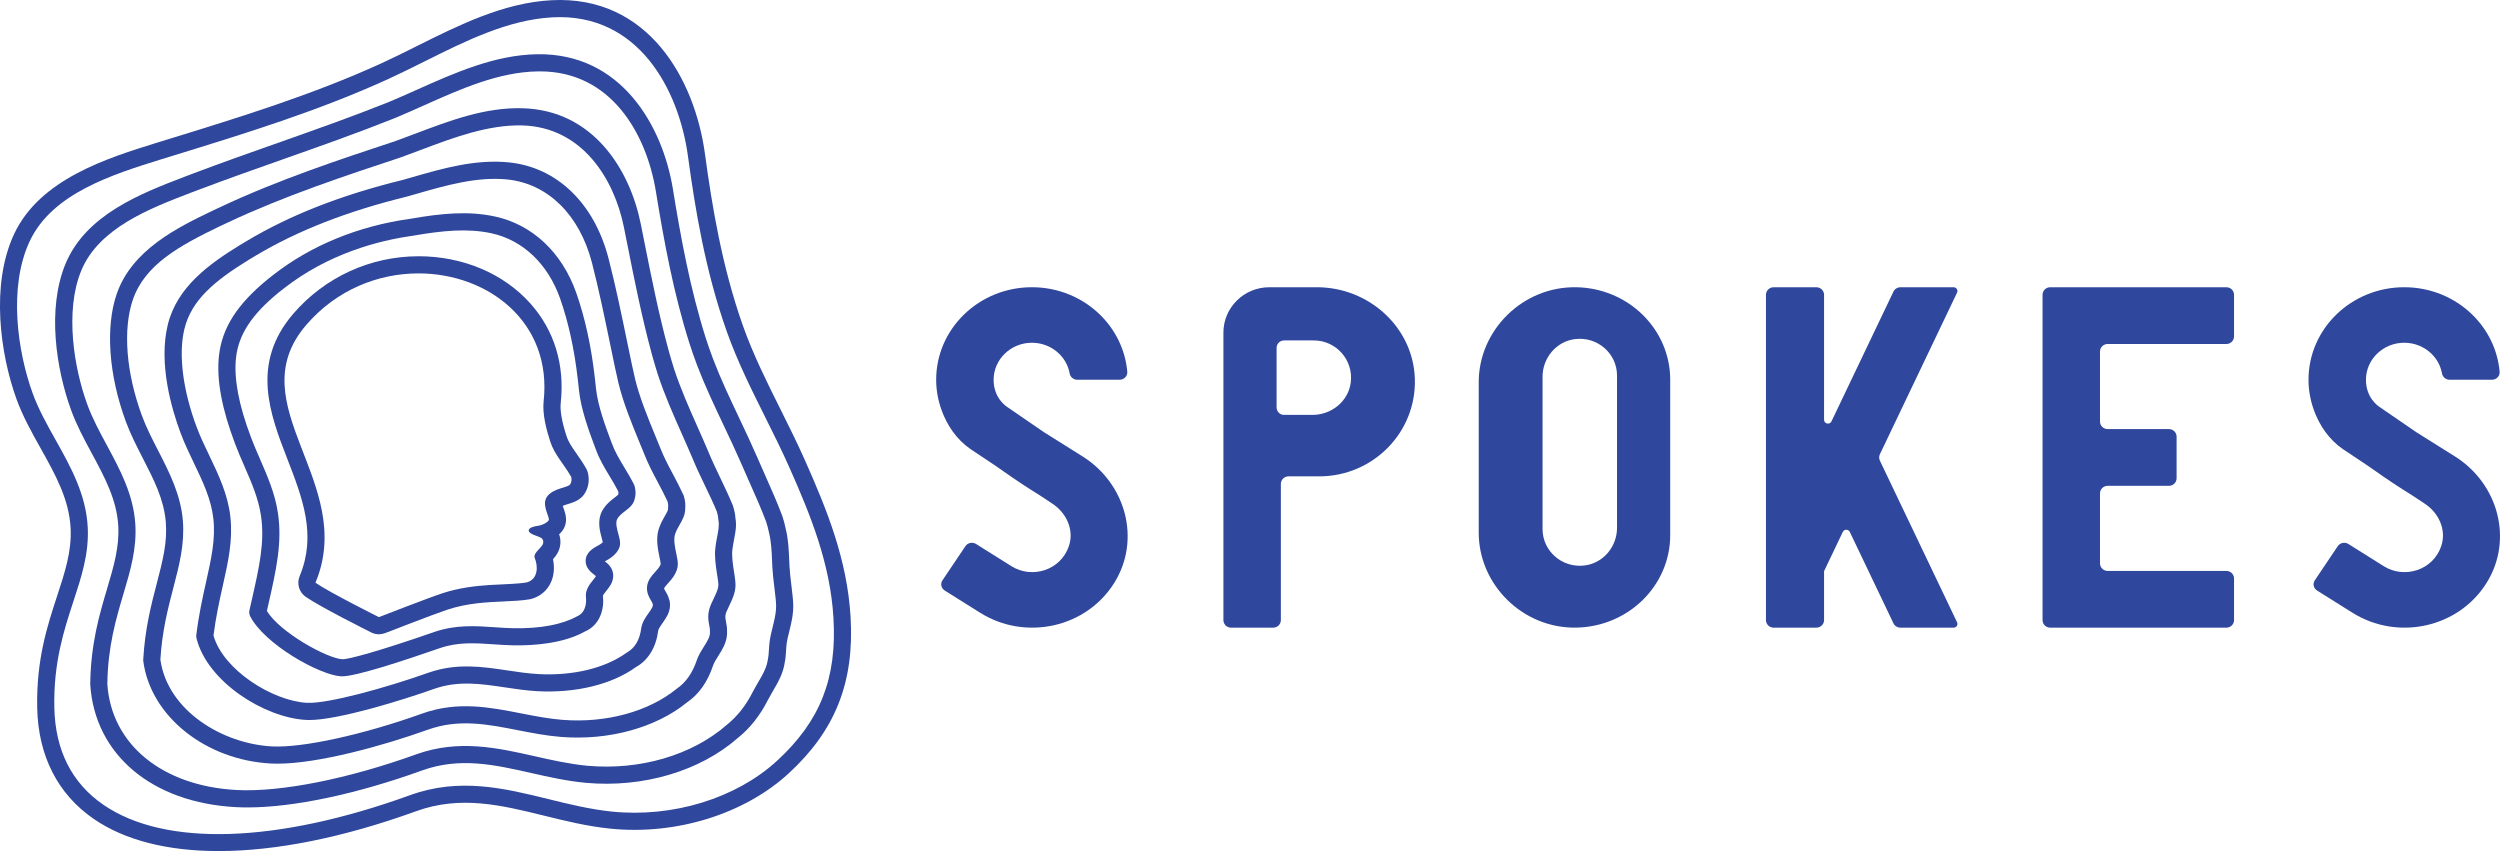<?xml version="1.0" encoding="UTF-8"?>
<svg xmlns="http://www.w3.org/2000/svg" id="_レイヤー_1" data-name="レイヤー 1" viewBox="0 0 235 80">
  <defs>
    <style>
      .cls-1 {
        fill: #2f479c;
        stroke-width: 0px;
      }
    </style>
  </defs>
  <g>
    <path class="cls-1" d="m123.784,27l-4.464 0c-2.386 0-4.32,1.91-4.32,4.267v27.022c0,.393.322.711.72.711h3.96c.398,0,.72-.318.72-.711v-12.8c0-.393.322-.711.72-.711h2.88c5.08,0,9.176-4.156,8.994-9.213-.173-4.817-4.33-8.565-9.21-8.565Zm-.406,12l-2.678-0c-.387-0-.7-.313-.7-.7v-5.6c0-.387.313-.7.7-.7h2.8c2.081,0,3.744,1.826,3.47,3.961-.226,1.764-1.814,3.039-3.592,3.039Z"></path>
    <path class="cls-1" d="m192.72,27c-.398,0-.72.318-.72.711v30.578c0,.393.322.711.72.711h16.56c.398,0,.72-.318.72-.711v-3.911c0-.393-.322-.711-.72-.711h-11.16c-.398,0-.72-.318-.72-.711v-6.578c0-.393.322-.711.72-.711h5.76c.398,0,.72-.318.72-.711v-3.911c0-.393-.322-.711-.72-.711h-5.76c-.398,0-.72-.318-.72-.711v-6.578c0-.393.322-.711.72-.711h11.16c.398,0,.72-.318.72-.711v-3.911c0-.393-.322-.711-.72-.711h-16.56Z"></path>
    <path class="cls-1" d="m178.644,27c-.283,0-.54.16-.66.411l-5.828,12.203c-.165.345-.694.23-.694-.15v-11.752c0-.393-.326-.711-.728-.711h-4.006c-.402,0-.728.318-.728.711v30.578c0,.393.326.711.728.711h4.006c.402,0,.728-.318.728-.711v-4.602l1.76-3.686c.131-.274.529-.274.66-0l4.102,8.588c.12.25.377.411.66.411h4.991c.266,0,.443-.27.33-.506l-7.256-15.194c-.091-.191-.091-.411,0-.601l7.256-15.194c.113-.236-.064-.506-.33-.506h-4.991Z"></path>
    <path class="cls-1" d="m148.172,27.001c-5.044-.091-9.172,4.048-9.172,8.922l0,3.25v7.652l-0,3.25c-0,4.874,4.128,9.013,9.172,8.922,4.891-.089,8.828-3.947,8.828-8.694v-14.609c0-4.747-3.937-8.606-8.828-8.694Zm3.828,19.299l0,3.321c0,1.749-1.275,3.309-3.039,3.532-2.134.269-3.961-1.365-3.961-3.412v-11.011h-0l-0-3.321c-0-1.749,1.275-3.309,3.039-3.532,2.134-.269,3.961,1.365,3.961,3.412v11.011h0Z"></path>
    <path class="cls-1" d="m101.751,42.897l-3.593-2.254s-2.539-1.739-3.487-2.391c-.217-.149-1.271-.911-1.271-2.556,0-.959.404-1.829,1.056-2.458s1.552-1.02,2.544-1.02,1.893.39,2.545,1.02c.512.495.871,1.138,1.001,1.856.062.343.352.602.713.602l2.041-0,1.945-0c.422-0.0.757-.35.721-.757-.187-2.099-1.147-3.985-2.602-5.392-1.629-1.574-3.879-2.547-6.364-2.547-2.485,0-4.735.973-6.364,2.547s-2.636,3.748-2.636,6.149c0,1.002.184,1.959.507,2.855.518,1.439,1.425,2.776,2.722,3.665.979.671,1.988,1.302,2.954,1.987,1.163.826,2.352,1.616,3.568,2.367.376.232.735.497,1.111.735,1.383.874,2.127,2.503,1.617,4.021-.769,2.292-3.473,3.109-5.408,1.895l-3.325-2.086c-.333-.209-.779-.118-.996.205l-2.157,3.209c-.217.322-.122.753.212.962l3.325,2.086c4.26,2.673,9.987,1.419,12.623-2.826,2.511-4.043,1.092-9.305-3.001-11.874Z"></path>
    <path class="cls-1" d="m230.751,42.897l-3.593-2.254s-2.539-1.739-3.487-2.391c-.217-.149-1.271-.911-1.271-2.556,0-.959.404-1.829,1.056-2.458s1.552-1.02,2.544-1.02,1.893.39,2.545,1.02c.512.495.871,1.138,1.001,1.856.062.343.352.602.713.602l2.041-0,1.945-0c.422-0.0.757-.35.721-.757-.187-2.099-1.147-3.985-2.602-5.392-1.629-1.574-3.879-2.547-6.364-2.547-2.485,0-4.735.973-6.364,2.547s-2.636,3.748-2.636,6.149c0,1.002.184,1.959.507,2.855.518,1.439,1.425,2.776,2.722,3.665.979.671,1.988,1.302,2.954,1.987,1.163.826,2.352,1.616,3.568,2.367.376.232.735.497,1.111.735,1.383.874,2.127,2.503,1.617,4.021-.769,2.292-3.473,3.109-5.408,1.895l-3.325-2.086c-.333-.209-.779-.118-.996.205l-2.157,3.209c-.217.322-.122.753.212.962l3.325,2.086c4.26,2.673,9.987,1.419,12.623-2.826,2.511-4.043,1.092-9.305-3.001-11.874Z"></path>
  </g>
  <g>
    <path class="cls-1" d="m20.553,80c-4.788,0-8.797-1.002-11.73-3.013-3.39-2.324-5.23-5.934-5.326-10.437-.095-4.52.951-7.715,1.875-10.533.734-2.241,1.369-4.176,1.268-6.329-.128-2.74-1.436-5.077-2.821-7.552-.825-1.474-1.678-2.998-2.268-4.624-1.509-4.166-2.47-10.734-.213-15.534,2.42-5.146,8.753-7.115,13.379-8.552h0l1.02-.315c6.722-2.07,13.651-4.203,20.117-7.161,1.087-.497,2.189-1.047,3.307-1.605C43.182,2.337,47.341.262,51.832.021c9.136-.482,13.489,7.482,14.436,14.457.662,4.874,1.604,10.603,3.569,16.146.955,2.696,2.262,5.315,3.526,7.848.78,1.564,1.588,3.182,2.312,4.815,2.069,4.664,3.954,9.297,4.279,14.692.368,6.14-1.425,10.679-5.816,14.716-4.175,3.841-10.613,5.833-16.804,5.195-2.141-.22-4.19-.725-6.172-1.213-4.046-.997-7.868-1.936-12.05-.422-6.881,2.493-13.207,3.745-18.559,3.745ZM15.196,14.963c-4.581,1.424-10.281,3.196-12.399,7.7-2.047,4.353-1.134,10.424.27,14.3.544,1.502,1.364,2.968,2.158,4.386,1.416,2.529,2.88,5.144,3.025,8.264.114,2.448-.595,4.614-1.346,6.906-.884,2.696-1.886,5.752-1.796,9.998.084,4.019,1.641,7.095,4.626,9.142,5.775,3.961,16.282,3.628,28.827-.918,4.644-1.682,8.883-.636,12.984.372,1.929.475,3.924.966,5.952,1.174,5.743.592,11.702-1.241,15.549-4.778,4.055-3.728,5.639-7.746,5.298-13.433-.308-5.127-2.135-9.612-4.143-14.135-.709-1.6-1.508-3.201-2.281-4.75-1.285-2.576-2.614-5.239-3.603-8.029-2.014-5.681-2.973-11.512-3.647-16.467-.856-6.296-4.686-13.509-12.753-13.065-4.157.223-8.163,2.222-12.036,4.156-1.135.566-2.254,1.124-3.357,1.629-6.56,3.001-13.541,5.15-20.291,7.229l-1.037.32Z"></path>
    <path class="cls-1" d="m23.251,75.898c-.364,0-.716-.008-1.058-.026-7.904-.41-13.286-4.936-13.711-11.532.041-3.796.859-6.553,1.581-8.986.631-2.128,1.177-3.965,1.05-5.979-.15-2.429-1.283-4.53-2.483-6.754-.7-1.295-1.422-2.635-1.939-4.053-1.409-3.862-2.29-9.504-.537-13.76,1.928-4.637,7.063-6.607,11.188-8.19q.001-.001.002-.001l.891-.337c2.601-.984,5.272-1.927,7.857-2.838,3.45-1.218,7.018-2.477,10.421-3.838.872-.362,1.762-.76,2.663-1.163,3.603-1.61,7.328-3.274,11.309-3.343,7.903-.132,11.792,6.718,12.765,12.66.744,4.571,1.634,9.436,3.103,14.053.211.657.44,1.307.683,1.952.702,1.844,1.585,3.709,2.438,5.512.566,1.196,1.133,2.391,1.655,3.594.272.633.545,1.247.817,1.858.54,1.214,1.099,2.469,1.589,3.773.145.437.243.809.313,1.169.254.994.296,1.981.34,3.027l.022.507c.029.576.104,1.178.176,1.784.044.363.088.727.124,1.088.029.294.053.574.057.839.013.687-.121,1.357-.253,1.921-.042.208-.101.442-.16.676-.073.289-.149.58-.193.878-.041.271-.056.532-.071.786-.023.371-.046.754-.133,1.145-.052.39-.197.874-.405,1.338-.205.456-.461.896-.709,1.322-.152.261-.302.518-.433.769-.761,1.504-1.695,2.689-2.85,3.616-3.563,3.126-8.919,4.711-14.308,4.219-1.777-.167-3.482-.552-5.131-.924-3.447-.778-6.704-1.514-10.251-.235-6.185,2.232-12.085,3.474-16.418,3.474Zm-5.335-57.774c-3.838,1.473-8.613,3.306-10.274,7.302-1.577,3.831-.683,9.178.562,12.591.477,1.308,1.141,2.538,1.843,3.84,1.23,2.279,2.501,4.636,2.673,7.419.145,2.298-.466,4.357-1.113,6.537-.692,2.331-1.476,4.974-1.517,8.485.367,5.665,5.152,9.601,12.186,9.965,4.125.207,10.43-1.041,16.846-3.354,3.989-1.437,7.63-.615,11.152.179,1.599.361,3.253.734,4.925.892,4.945.451,9.86-.985,13.124-3.849.998-.803,1.792-1.815,2.452-3.118.147-.282.309-.561.474-.844.227-.39.461-.792.63-1.17.148-.328.249-.662.292-.967.07-.329.089-.633.109-.955.018-.298.038-.605.085-.923.052-.353.139-.698.227-1.041.052-.207.106-.413.147-.62.114-.492.225-1.039.216-1.554-.003-.225-.025-.46-.048-.706-.035-.348-.078-.701-.121-1.052-.078-.642-.154-1.283-.186-1.898l-.023-.519c-.042-1.001-.079-1.866-.301-2.743-.071-.36-.158-.674-.261-.985-.46-1.228-.986-2.405-1.541-3.652-.275-.617-.552-1.239-.824-1.875-.514-1.183-1.073-2.362-1.632-3.542-.867-1.831-1.764-3.725-2.49-5.632-.252-.672-.492-1.347-.71-2.031-1.501-4.718-2.406-9.653-3.159-14.284-.899-5.494-4.235-11.311-10.903-11.311-.08,0-.16.001-.241.003-3.655.063-7.227,1.659-10.682,3.203-.915.409-1.819.812-2.713,1.184-3.443,1.377-7.027,2.642-10.492,3.865-2.576.908-5.239,1.848-7.822,2.826l-.889.335Z"></path>
    <path class="cls-1" d="m26.089,71.787c-.207,0-.406-.005-.599-.015-6.176-.32-11.345-4.458-12.021-9.627-.006-.049-.007-.1-.005-.149.163-2.894.755-5.162,1.276-7.164.539-2.065,1.005-3.85.844-5.768-.174-2.129-1.135-3.999-2.152-5.979-.571-1.11-1.16-2.257-1.603-3.459-1.61-4.372-1.933-8.849-.864-11.977,1.434-4.196,5.8-6.296,8.987-7.829l.003-.002.765-.359c5.398-2.544,11.275-4.487,16.459-6.202.608-.219,1.242-.458,1.879-.699,3.229-1.221,6.558-2.489,10.085-2.382,6.594.19,10.05,5.731,11.085,10.853l.317,1.587c.678,3.412,1.379,6.939,2.323,10.389.154.563.323,1.12.498,1.676.583,1.801,1.411,3.667,2.212,5.471.342.77.683,1.538,1.005,2.301.357.868.736,1.659,1.138,2.497.391.817.796,1.661,1.17,2.568.153.483.225.86.244,1.22.121.657-.002,1.3-.133,1.98-.059.307-.122.634-.163.998-.061.601.05,1.321.157,2.018l.065.43c.043.298.079.574.078.819.001.679-.294,1.349-.516,1.794-.031.082-.096.218-.164.356-.125.256-.242.498-.267.713-.024.199.017.411.063.656.047.243.1.517.089.811.03.448-.074.951-.298,1.424-.137.294-.326.599-.517.903-.194.308-.394.627-.485.88-.531,1.587-1.342,2.741-2.476,3.513-2.891,2.363-7.33,3.591-11.8,3.24-1.415-.111-2.782-.379-4.105-.638-2.844-.558-5.532-1.085-8.438-.045-4.208,1.509-10.295,3.195-14.138,3.195Zm-11.012-9.777c.676,4.8,5.853,7.913,10.497,8.153,2.87.147,8.543-1.092,14.11-3.088,3.324-1.19,6.358-.595,9.291-.019,1.277.25,2.598.509,3.92.613,4.07.316,8.078-.774,10.711-2.924.887-.608,1.497-1.494,1.917-2.751.156-.434.403-.828.643-1.209.154-.245.31-.49.423-.731.108-.229.164-.475.147-.646-.005-.047-.005-.093-.002-.14.008-.109-.025-.279-.06-.459-.06-.314-.135-.704-.081-1.151.056-.484.257-.896.417-1.227.052-.108.105-.214.148-.319.254-.513.371-.875.37-1.129.001-.179-.03-.375-.061-.586l-.063-.415c-.116-.759-.25-1.621-.167-2.433.046-.417.116-.786.182-1.131.11-.577.198-1.034.116-1.496-.022-.322-.071-.57-.159-.855-.332-.797-.728-1.621-1.11-2.418-.394-.821-.801-1.671-1.173-2.574-.315-.746-.652-1.505-.99-2.266-.818-1.842-1.663-3.747-2.275-5.636-.181-.58-.357-1.156-.517-1.739-.959-3.505-1.666-7.061-2.349-10.5l-.316-1.583c-.912-4.515-3.901-9.397-9.551-9.561-3.181-.076-6.386,1.113-9.471,2.278-.645.244-1.286.486-1.922.715-5.16,1.707-10.987,3.634-16.298,6.137l-.758.356c-3.799,1.827-7.034,3.608-8.158,6.897-.953,2.789-.636,6.863.852,10.898.408,1.11.949,2.163,1.523,3.279,1.045,2.033,2.125,4.136,2.324,6.583.185,2.191-.338,4.19-.889,6.307-.499,1.91-1.063,4.073-1.223,6.77Z"></path>
    <path class="cls-1" d="m29.058,67.681c-.094,0-.185-.003-.271-.007-3.947-.204-9.313-3.605-10.319-7.684-.023-.095-.029-.193-.017-.29.232-1.911.598-3.553.922-5.001.48-2.148.895-4.003.683-5.939-.203-1.844-.997-3.499-1.838-5.251-.436-.91-.888-1.852-1.25-2.823-.832-2.232-2.092-6.52-1.194-10.171.884-3.587,3.961-5.74,6.775-7.476.001-.001.002-.002.004-.003l.639-.382c4.081-2.441,8.878-4.319,14.668-5.741l.82-.235c2.952-.85,6.007-1.731,9.142-1.415,4.523.452,8.031,3.827,9.381,9.029.664,2.58,1.205,5.203,1.779,7.979l.405,1.948c.099.47.206.937.313,1.405.426,1.761,1.202,3.648,1.952,5.472l.389.949c.347.895.765,1.68,1.207,2.512.335.629.675,1.272 1,1.981.016.036.029.072.041.11.115.399.156.768.124,1.124.012.619-.271,1.11-.521,1.545-.166.287-.337.584-.446.94-.142.482,0,1.171.125,1.779l.044.218c.05.251.108.537.101.812-.015.741-.604,1.427-.857,1.688-.009.017-.076.092-.146.169-.095.106-.273.306-.285.383.002.062.104.237.165.34.107.183.227.387.287.631.173.467.127,1.025-.133,1.548-.116.234-.286.483-.46.732-.153.219-.385.549-.409.696-.209,1.606-.939,2.81-2.108,3.457-2.236,1.622-5.644,2.461-9.274,2.262-1.038-.059-2.05-.21-3.03-.358-2.261-.339-4.396-.66-6.682.149-2.905,1.032-8.962,2.92-11.725,2.92Zm-8.989-7.939c.904,3.222,5.545,6.155,8.803,6.324,1.919.092,7.308-1.378,11.373-2.822,2.667-.944,5.102-.578,7.459-.224.943.141,1.918.287,2.881.341,3.264.185,6.298-.549,8.321-2.01.796-.446,1.231-1.213,1.376-2.331.087-.537.404-.99.684-1.389.126-.179.253-.354.336-.523.068-.136.073-.246.066-.275-.028-.062-.045-.12-.056-.187-.018-.042-.066-.111-.11-.187-.17-.29-.427-.729-.381-1.285.047-.607.434-1.041.691-1.327.049-.056.098-.109.141-.162.316-.33.443-.588.451-.666.003-.092-.039-.299-.069-.449l-.043-.211c-.154-.753-.346-1.689-.089-2.566.165-.539.403-.95.593-1.281.196-.34.316-.556.306-.724-.002-.045-.001-.091.004-.136.017-.146.001-.31-.05-.502-.301-.655-.619-1.251-.93-1.837-.445-.836-.904-1.701-1.282-2.673l-.382-.931c-.773-1.881-1.572-3.825-2.029-5.715-.112-.487-.221-.964-.322-1.444l-.405-1.952c-.57-2.757-1.108-5.361-1.761-7.902-1.174-4.519-4.157-7.446-7.98-7.829-2.828-.278-5.731.553-8.537,1.36l-.854.245c-5.658,1.39-10.312,3.209-14.253,5.567l-.627.375c-3.243,2.001-5.387,3.785-6.053,6.489-.581,2.36-.167,5.721,1.139,9.223.336.903.752,1.77,1.192,2.688.862,1.797,1.753,3.655,1.985,5.772.242,2.202-.199,4.178-.711,6.466-.306,1.373-.653,2.923-.877,4.691Z"></path>
    <path class="cls-1" d="m32.162,63.578c-.027,0-.052-.001-.078-.002-2.066-.108-7.278-3.062-8.574-5.666-.082-.166-.105-.355-.064-.536l.187-.826c.738-3.245,1.271-5.59.897-8.082-.237-1.614-.882-3.095-1.566-4.663-.298-.684-.595-1.367-.856-2.058-1.278-3.374-1.777-6.101-1.522-8.334.296-2.594,1.698-4.794,4.548-7.133.001-.001.002-.002.003-.003.172-.14.345-.275.518-.41,3.56-2.789,8.023-4.621,12.908-5.298,2.97-.518,5.478-.756,7.974-.213,3.507.761,6.289,3.374,7.631,7.172.823,2.349,1.407,5.015,1.738,7.928l.017.147c.038.331.077.663.109.996.179,1.547.822,3.339,1.466,5.04.301.829.723,1.529,1.169,2.269.307.51.625,1.038.931,1.641.025.051.046.104.06.159.111.417.112.816.006,1.185-.112.545-.533.867-.905,1.152-.281.216-.573.438-.744.75-.179.333-.018.931.112,1.413l.033.12c.071.269.146.545.125.827-.041.733-.854,1.321-1.277,1.527l-.076.044c-.022.012-.048.026-.077.042.004.003.007.006.012.009.155.123.315.249.439.417.394.458.448,1.124.132,1.717-.103.194-.265.407-.436.622-.112.141-.301.377-.33.472.151,1.167-.224,2.746-1.722,3.375-1.996,1.113-4.759,1.32-6.717,1.283-.616-.01-1.229-.052-1.843-.095-1.718-.119-3.337-.231-5.055.363-3.489,1.215-7.877,2.647-9.174,2.647Zm-7.076-6.148c1.263,2.058,5.695,4.464,7.083,4.537.531.034,3.448-.751,8.64-2.558,2.028-.702,3.891-.573,5.694-.449.585.041,1.17.081,1.759.091,2.531.051,4.592-.344,5.987-1.119.927-.394.866-1.509.828-1.842-.061-.648.344-1.155.668-1.562.104-.13.209-.252.272-.37-.007-.011-.016-.023-.022-.034-.02.003-.063-.034-.123-.081-.315-.249-.842-.664-.822-1.343.023-.788.729-1.176,1.108-1.385l.101-.056c.177-.088.328-.21.408-.294-.015-.063-.038-.138-.06-.221l-.031-.114c-.194-.717-.459-1.7.028-2.605.338-.614.824-.987,1.179-1.258.126-.097.298-.228.339-.286.01-.069.026-.149,0-.287-.274-.53-.558-.999-.832-1.453-.489-.81-.949-1.575-1.299-2.542-.675-1.785-1.356-3.684-1.557-5.428-.034-.338-.071-.662-.108-.985l-.017-.149c-.317-2.794-.875-5.342-1.657-7.575-1.152-3.256-3.504-5.492-6.453-6.132-2.238-.485-4.57-.26-7.384.23-3.238.449-7.948,1.673-12.164,4.976-.166.129-.329.257-.493.39-2.499,2.052-3.722,3.925-3.968,6.07-.224,1.973.242,4.452,1.427,7.581.253.667.539,1.325.828,1.985.694,1.596,1.414,3.246,1.681,5.069.42,2.789-.171,5.387-.919,8.676l-.119.525Zm31.007-3.179v.001-.001Zm.621-3.351h0Z"></path>
    <path class="cls-1" d="m39.332,25.699c6.54-0,12.59,4.568,11.77,12.026-.128,1.163.252,2.663.625,3.791.416,1.26,1.223,2.012,1.969,3.319.052.225.041.454-.088.678-.197.341-1.468.332-2.121,1.088-.658.761.157,1.893.106,2.265-.023.172-.547.489-.985.551-.351.05-.923.164-.909.462.015.327.869.513,1.113.646.288.158.316.461.182.693-.205.354-.899.828-.733,1.22.321.758.347,2.001-.738,2.306-1.828.323-4.799-.009-7.942,1.025-1.376.453-5.964,2.242-5.964,2.242,0,0-4.612-2.302-5.964-3.234,3.934-9.429-7.328-16.724-.863-24.235,2.87-3.334,6.789-4.842,10.545-4.842m.001-1.611h0c-4.523 0-8.812,1.969-11.767,5.402-4.033,4.686-2.186,9.453-.556,13.658,1.423,3.672,2.767,7.14,1.154,11.007-.293.703-.055,1.515.572,1.947,1.405.969,5.677,3.108,6.159,3.349.226.113.472.17.719.17.198,0,.397-.037.585-.11.046-.018,4.564-1.779,5.882-2.213,1.858-.611,3.673-.692,5.273-.764.883-.039,1.717-.077,2.446-.205.052-.009.104-.021.156-.036.807-.227,1.446-.756,1.799-1.491.315-.656.39-1.454.224-2.239.139-.154.285-.329.407-.541.29-.501.369-1.1.217-1.643-.015-.052-.031-.103-.049-.153.319-.286.568-.661.634-1.145.068-.502-.079-.916-.209-1.282-.025-.07-.058-.163-.086-.251.157-.066.368-.13.503-.171.509-.155,1.207-.367,1.607-1.06.323-.562.413-1.201.261-1.849-.035-.152-.092-.297-.17-.433-.317-.556-.638-1.015-.922-1.421-.408-.583-.73-1.044-.916-1.606-.433-1.31-.629-2.414-.553-3.109.396-3.606-.595-6.853-2.867-9.389-2.519-2.812-6.348-4.424-10.504-4.424h0Z"></path>
  </g>
</svg>
